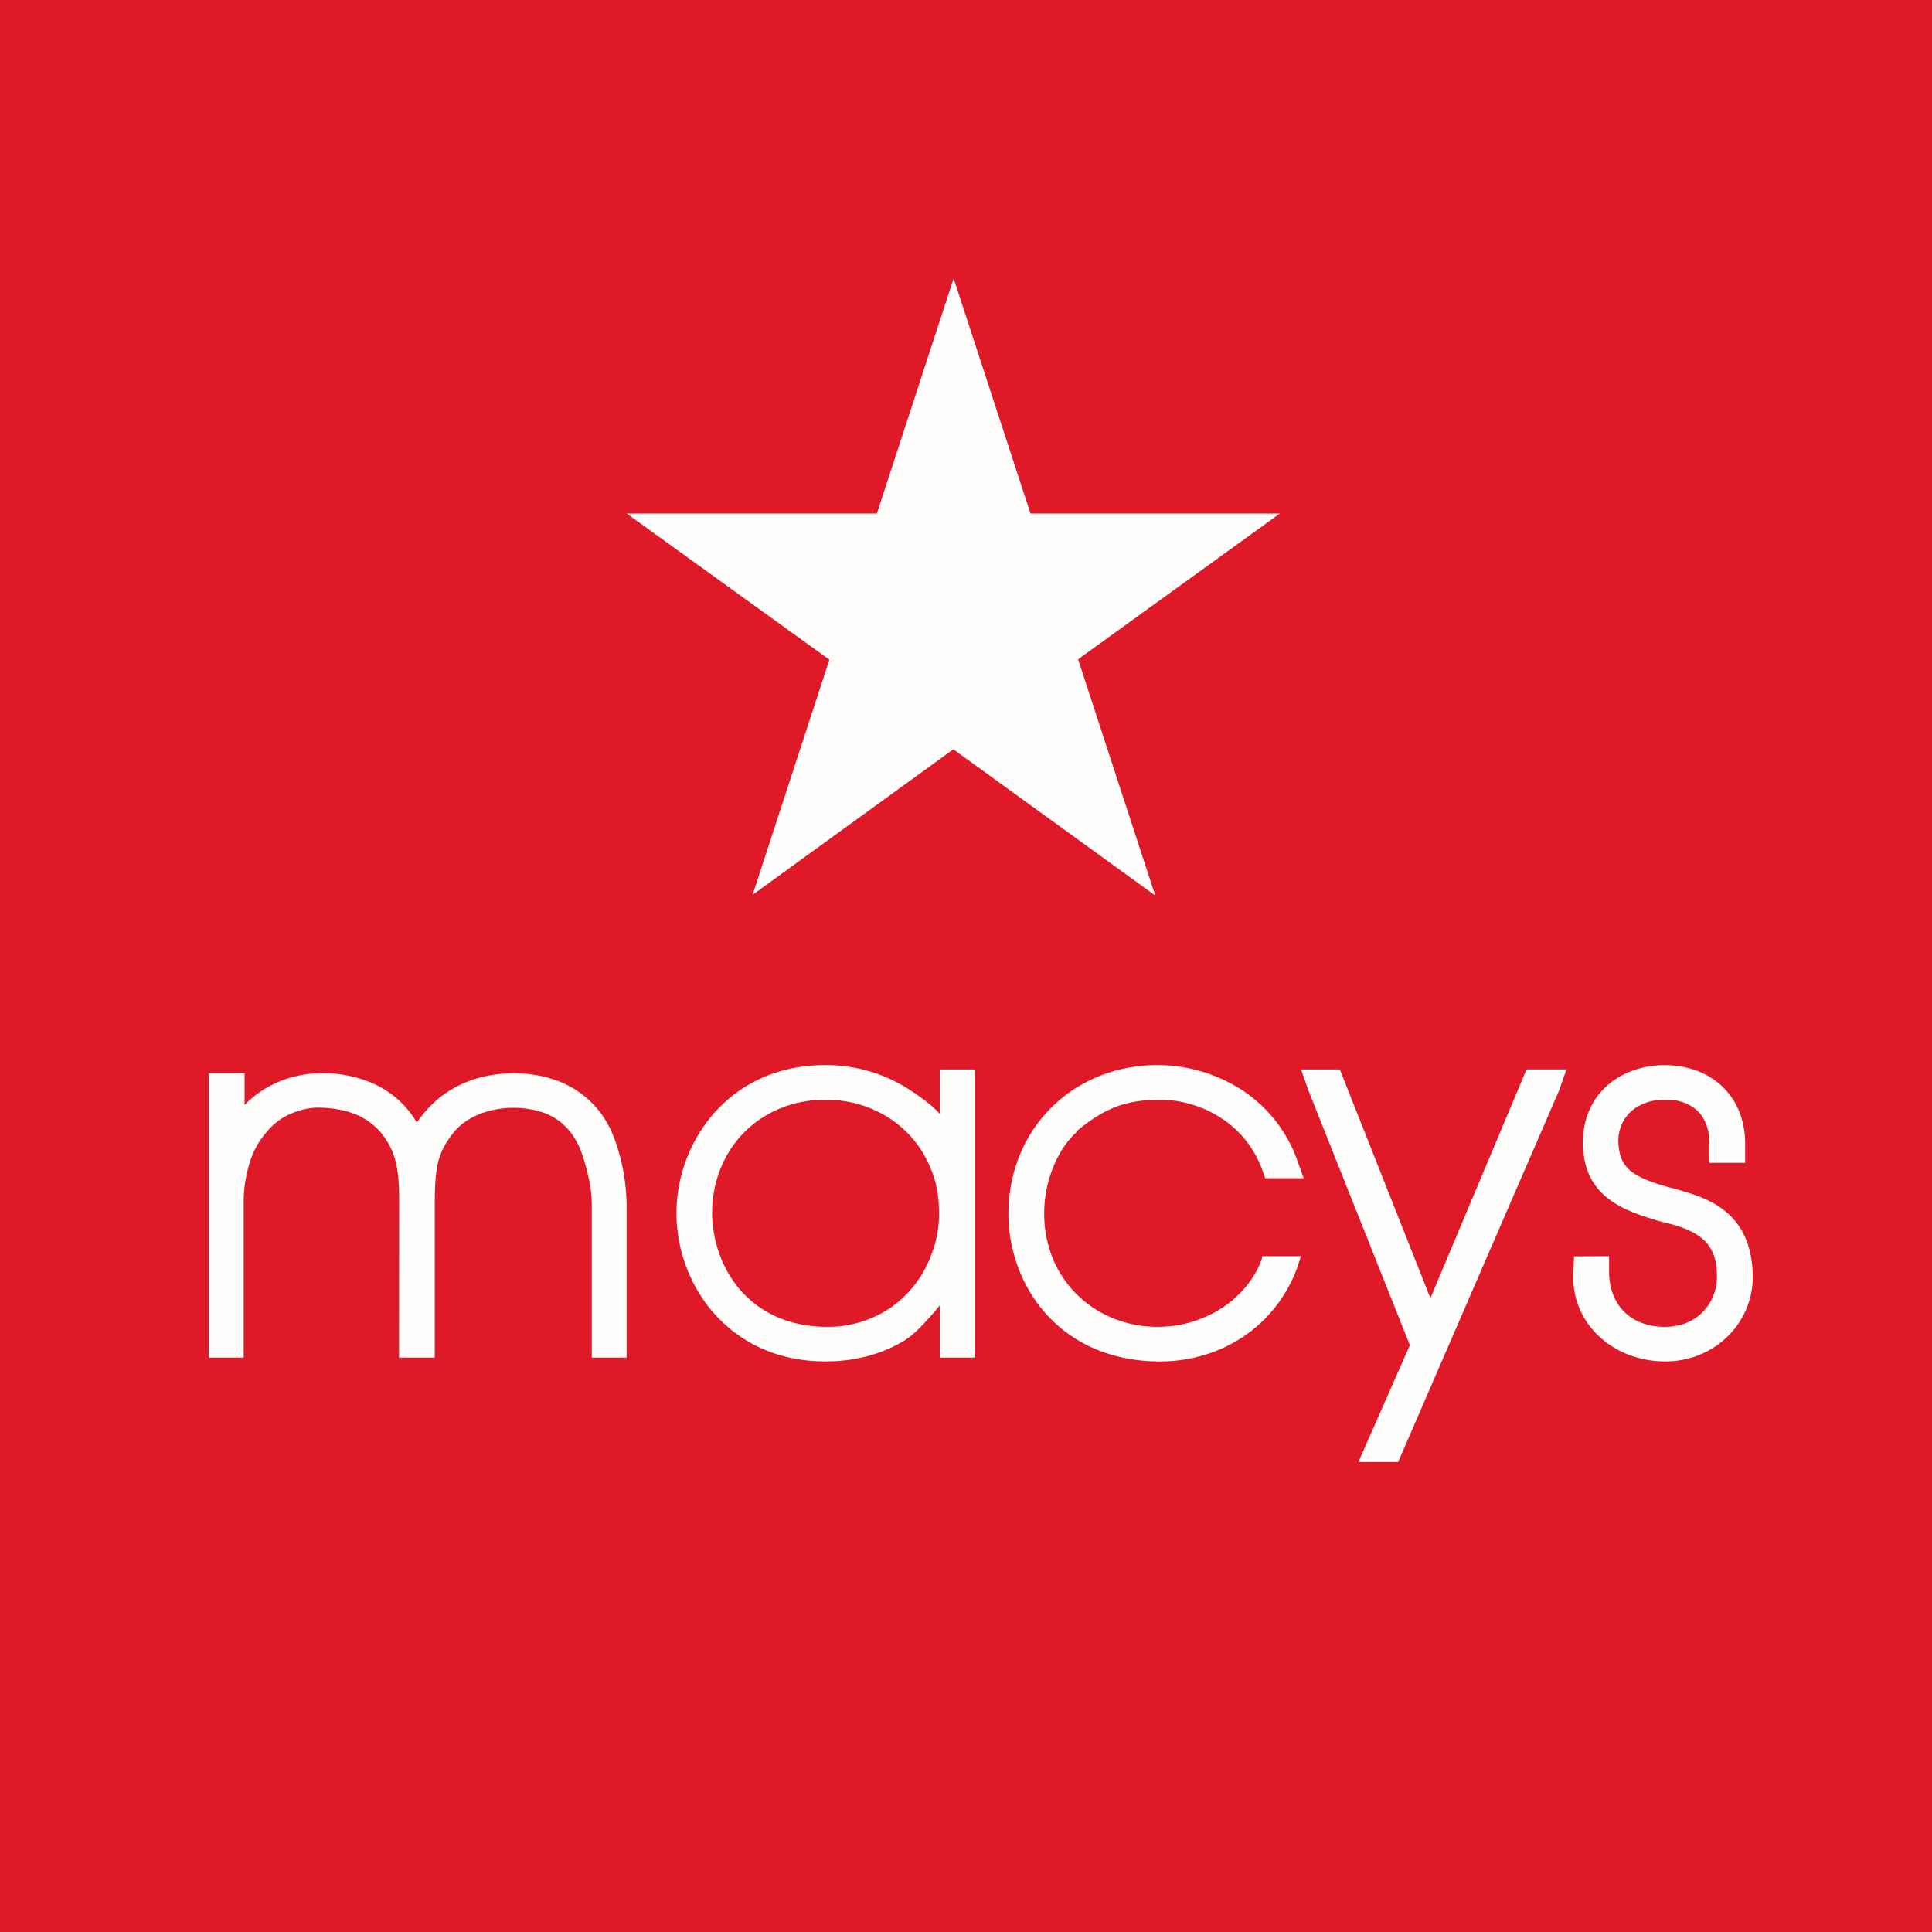 <svg xmlns="http://www.w3.org/2000/svg" viewBox="0 0 55.5 55.5"><path fill="#E01929" d="M0 0h55.5v55.5H0Z"/><path fill="#FEFEFD" d="M30.919 32.503c.391-.325.739-.549 1.103-.694.362-.143.76-.213 1.285-.22.585 0 1.186.17 1.693.478.589.36 1.026.893 1.261 1.543l.085.236h1.103l-.168-.475a4.03 4.03 0 0 0-1.763-2.157 4.5 4.5 0 0 0-2.265-.618c-1.178 0-2.263.435-3.055 1.225s-1.229 1.872-1.229 3.046c0 1.081.404 2.141 1.109 2.908.803.873 1.925 1.335 3.245 1.335.883 0 1.721-.254 2.424-.733a4.04 4.04 0 0 0 1.519-1.968l.107-.323h-1.112l-.016.086c-.168.486-.534.963-1.006 1.309a3.38 3.38 0 0 1-1.986.635c-.433 0-.853-.078-1.247-.233a3.2 3.2 0 0 1-1.042-.669 3.1 3.1 0 0 1-.718-1.057 3.4 3.4 0 0 1-.25-1.304c0-.448.089-.907.26-1.326.166-.412.4-.762.673-1.009Zm-13.927-.831a2.74 2.74 0 0 0-1.009-.636c-.745-.271-1.767-.294-2.614.061a3.06 3.06 0 0 0-1.395 1.158 2.2 2.2 0 0 0-.269-.39 2.76 2.76 0 0 0-1.07-.775 3.6 3.6 0 0 0-1.39-.261c-.32 0-.808.05-1.323.284a3 3 0 0 0-.896.63v-.914H6v8.17h1v-4.448c0-.466.077-.845.182-1.179a2.3 2.3 0 0 1 .478-.852 1.8 1.8 0 0 1 .681-.52c.294-.13.605-.195.894-.179.4.013.752.087 1.044.218.284.129.522.315.706.55.173.23.278.432.35.674.09.296.131.659.131 1.142L11.463 39h1.026v-4.37c0-.508.016-.913.096-1.24.07-.287.196-.535.422-.826q.287-.372.791-.57a2.74 2.74 0 0 1 1.818-.03q.372.134.635.405.33.331.498.868c.118.38.251.849.251 1.393V39h1v-4.37a5.7 5.7 0 0 0-.28-1.719c-.16-.509-.406-.926-.728-1.24Zm32.502 3.069c-.449-.338-.992-.484-1.521-.627l-.059-.015c-.549-.153-.873-.295-1.086-.475-.215-.184-.319-.427-.337-.786a1.2 1.2 0 0 1 .069-.47q.08-.218.238-.384.177-.185.438-.288.27-.106.602-.106a1.4 1.4 0 0 1 .534.084q.234.085.398.244.156.154.242.377.09.236.095.534v.575h1.025l.001-.587c-.011-.647-.237-1.2-.652-1.6-.412-.397-.982-.611-1.652-.62-.613 0-1.182.191-1.604.54-.496.41-.758 1.005-.758 1.727.024.694.253 1.19.722 1.56.418.332.995.516 1.56.678.59.13.98.303 1.225.547.226.225.337.53.348.956l.001.05q0 .303-.105.567-.104.262-.299.464a1.4 1.4 0 0 1-.478.318 1.7 1.7 0 0 1-.612.113c-.473 0-.874-.146-1.159-.422-.283-.275-.437-.666-.446-1.13v-.48l-1.007.006-.025.58q0 .456.161.869.163.411.473.74c.245.26.557.472.902.615.342.14.723.215 1.101.215.356 0 .7-.067 1.021-.202a2.5 2.5 0 0 0 .841-.58 2.39 2.39 0 0 0 .656-1.803c-.042-.8-.321-1.384-.853-1.784M27 30.722V32c-.22-.248-.549-.48-.835-.671a4.4 4.4 0 0 0-2.45-.733c-1.625 0-2.628.74-3.184 1.36a4.38 4.38 0 0 0-1.098 2.897c0 1.063.4 2.12 1.097 2.896.556.62 1.56 1.36 3.185 1.36.843 0 1.603-.2 2.258-.595.36-.217.75-.692 1.027-1.014V39h1v-8.278zm-.067 4.676a3 3 0 0 1-.157.586 3.2 3.2 0 0 1-1.16 1.56 3.2 3.2 0 0 1-1.858.572c-1.002 0-1.85-.35-2.451-1.013-.533-.587-.843-1.408-.85-2.25 0-.904.331-1.732.931-2.333.6-.6 1.426-.93 2.327-.93.671 0 1.31.188 1.85.543.536.353.942.854 1.177 1.452q.113.265.171.562.06.297.06.634.01.305-.04.617M27.395 8l-2.206 6.753h-7.184l5.82 4.197-2.205 6.755 5.766-4.18 5.8 4.2-2.216-6.786 5.794-4.186h-7.161zm13.696 29.292-2.602-6.57h-1.113l.209.598c.023.06.764 1.922 1.5 3.768l1.416 3.556-1.479 3.355h1.142l4.623-10.672.212-.606h-1.147z"/></svg>